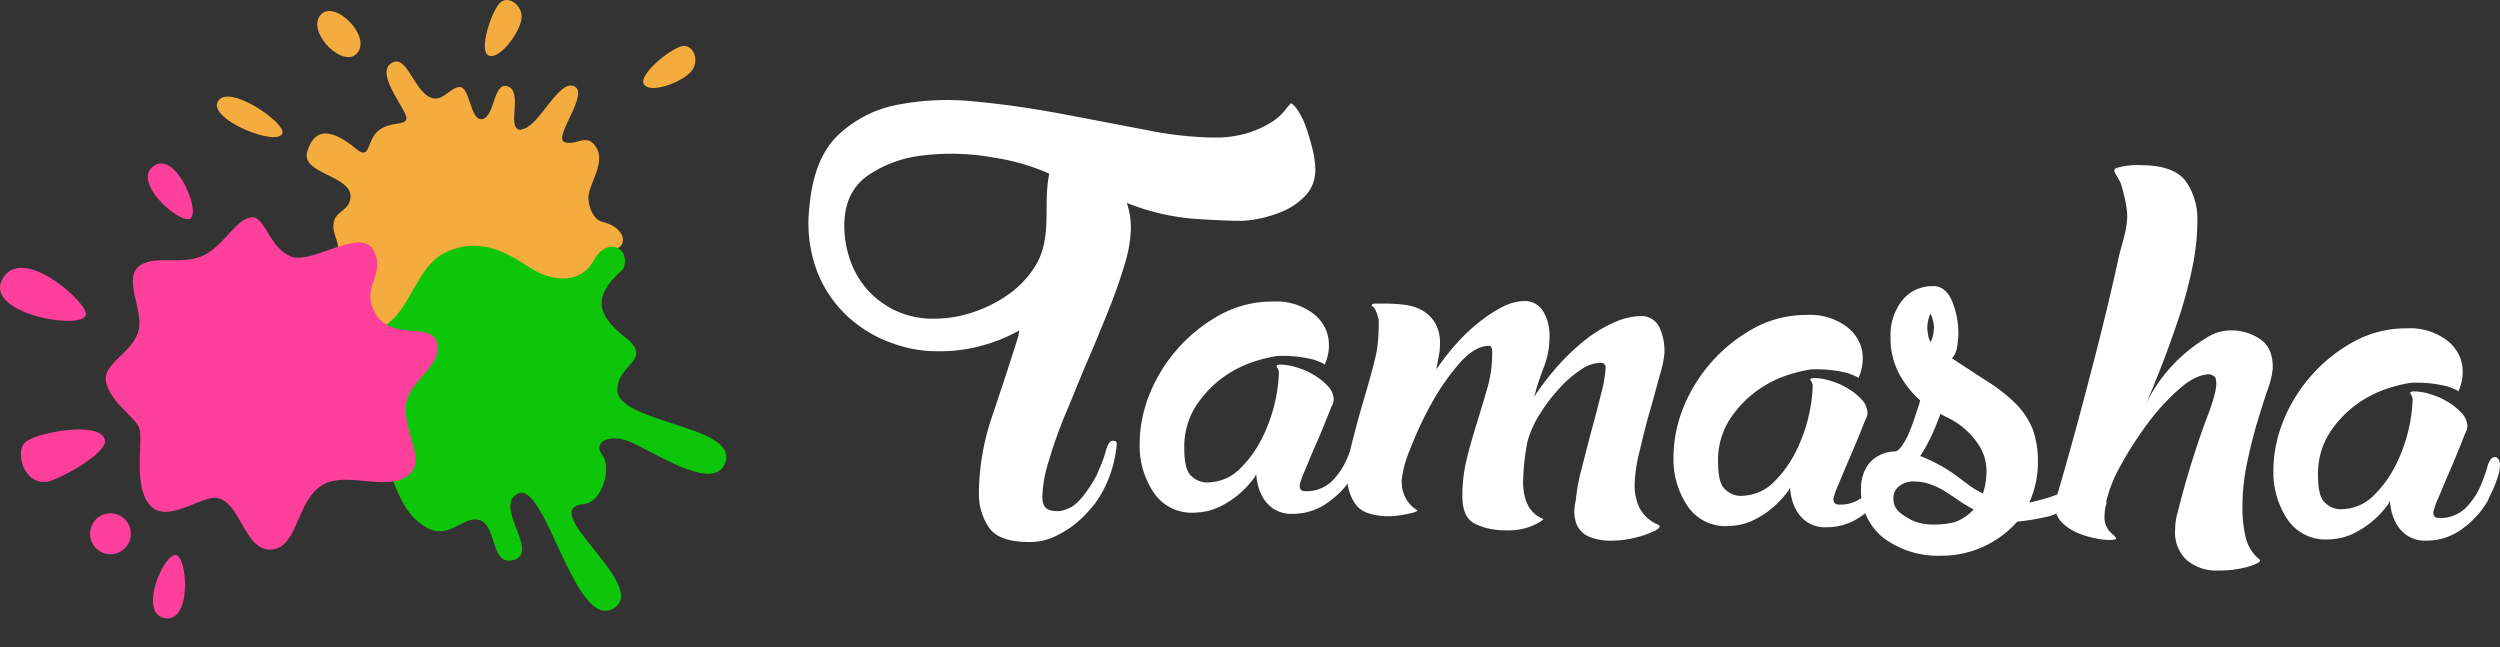 <svg width="85" height="22" fill="none" xmlns="http://www.w3.org/2000/svg"><rect width="100%" height="100%" fill="#333333" stroke="none"/><path d="M46.054 16.087c-.213.38-.507.71-.859.963-.352.27-.784.42-1.228.42a1.113 1.113 0 0 1-.686-.184 1.176 1.176 0 0 1-.369-.42 1.59 1.59 0 0 1-.161-.456 2.556 2.556 0 0 1-.04-.294l-.047.098a3.158 3.158 0 0 1-1.17 1.003c-.162.08-.329.138-.508.173a2.674 2.674 0 0 1-.369.04 1.554 1.554 0 0 1-1.401-.698 2.839 2.839 0 0 1-.467-1.637c0-.6.127-1.193.358-1.747a5.367 5.367 0 0 1 2.433-2.675 3.686 3.686 0 0 1 1.747-.42c.496-.03.98.12 1.378.42.161.127.294.288.386.473.092.184.133.392.133.594 0 .23-.052.455-.15.663 0-.029-.121-.087-.358-.173a4.3 4.3 0 0 0-1.245-.127c-.265.04-.525.104-.773.184a3.86 3.86 0 0 0-1.055.53 3.663 3.663 0 0 0-.934.975c-.282.438-.42.957-.403 1.476 0 .473.08.784.248.923a.777.777 0 0 0 .49.213c.207 0 .415-.035.61-.11.197-.074.37-.19.52-.334.317-.305.576-.663.772-1.055a5.445 5.445 0 0 0 .577-2.225.31.31 0 0 0-.046-.162.195.195 0 0 1-.035-.07c0-.034.046-.051.15-.051.173.006.34.035.507.086.202.058.404.139.583.248.184.104.345.231.49.381a.68.68 0 0 1 .213.467.46.46 0 0 1-.075.242c-.213.542-.386.969-.53 1.292-.145.322-.266.622-.38.899a2.483 2.483 0 0 0-.174.49c0 .133.058.196.173.196.167.012.329-.011.49-.07.156-.057.3-.143.421-.253.208-.201.369-.438.49-.697.104-.225.19-.462.26-.704.057-.213.132-.328.236-.346.098-.017.196.087.196.271 0 .121-.023.237-.058.352a4.53 4.53 0 0 1-.27.675.922.922 0 0 0-.07.155v.006Z" fill="#fff"/><path d="M53.578 17.748a1.502 1.502 0 0 1-.052-.323c0-.064 0-.133.011-.196.006-.064.023-.139.04-.22.035-.345.093-.686.185-1.02.11-.432.225-.882.346-1.343.127-.456.236-.882.335-1.28.08-.283.126-.571.15-.86 0-.115-.07-.172-.197-.172a1.245 1.245 0 0 0-.663.248 3.797 3.797 0 0 0-.726.634 5.902 5.902 0 0 0-.652.859 3.493 3.493 0 0 0-.42.934c-.087.444-.139.9-.15 1.355 0 .674.23 1.101.686 1.28 0 .034-.11.11-.329.213-.3.133-.623.19-.946.173a2.352 2.352 0 0 1-1.032-.213c-.294-.139-.444-.456-.444-.946 0-.444.052-.888.162-1.314.104-.421.22-.825.346-1.217.121-.392.236-.778.346-1.159.11-.386.161-.784.161-1.182 0-.161-.034-.242-.098-.242-.328 0-.669.202-1.02.6a7.967 7.967 0 0 0-.963 1.39 12.432 12.432 0 0 0-.715 1.539 3.688 3.688 0 0 0-.282 1.043c-.006.22.04.438.15.634.097.162.23.3.391.392 0 .03-.12.075-.357.122-.19.04-.386.069-.577.075-.593 0-.98-.133-1.17-.404a1.485 1.485 0 0 1-.282-.876c.005-.433.063-.86.172-1.28a36 36 0 0 1 .381-1.39c.138-.467.271-.928.38-1.378.11-.415.127-.813.133-1.24.006-.109-.011-.143-.046-.27-.017-.064-.017-.064-.052-.139-.023-.052-.017-.052-.052-.098-.034-.034-.029-.034-.057-.052-.035-.029-.047-.069 0-.086.057-.023.098-.017.161-.017h.23c.226 0 .45.011.675.04.213.023.415.08.606.184.178.099.334.248.443.421.127.225.185.479.173.738 0 .133-.011.265-.04.392-.023.133-.052.289-.086.467.213-.317.45-.617.703-.899.242-.271.507-.519.79-.738.242-.196.507-.363.79-.507.225-.116.473-.18.726-.185.127 0 .254.029.364.092a.73.73 0 0 1 .265.266c.15.253.219.547.213.841 0 .364-.063.721-.196 1.055a8.38 8.38 0 0 0-.323.998c.248-.38.525-.738.825-1.072.282-.318.6-.612.934-.877.294-.23.617-.427.957-.576.276-.127.57-.202.876-.214a.67.67 0 0 1 .651.358c.133.27.19.57.185.876a3.47 3.47 0 0 1-.161.773c-.104.386-.214.807-.346 1.256-.133.45-.237.906-.346 1.355-.093.352-.144.71-.162 1.073-.011.26.035.519.133.76.07.156.173.295.294.41.092.075.19.144.294.196.092.04.133.07.133.087 0 .08-.18.184-.542.305-.375.127-.761.19-1.16.185a1.8 1.8 0 0 1-.737-.15.738.738 0 0 1-.26-.202.793.793 0 0 1-.161-.288l.006.006ZM64.204 16.543c-.214.38-.508.709-.86.963-.351.27-.784.42-1.227.42a1.113 1.113 0 0 1-.687-.184 1.176 1.176 0 0 1-.369-.42 1.59 1.59 0 0 1-.161-.456 2.556 2.556 0 0 1-.04-.294l-.047.098c-.167.236-.369.45-.593.634a3.16 3.16 0 0 1-.577.369c-.161.08-.329.138-.507.173a2.674 2.674 0 0 1-.37.04 1.554 1.554 0 0 1-1.401-.698 2.839 2.839 0 0 1-.466-1.637c0-.6.127-1.193.357-1.747a5.367 5.367 0 0 1 2.433-2.675 3.686 3.686 0 0 1 1.747-.42c.496-.03.986.12 1.378.42.161.127.294.288.386.473.093.184.139.392.133.594 0 .23-.052.455-.15.663 0-.03-.121-.087-.357-.173a4.316 4.316 0 0 0-1.246-.127c-.265.04-.524.104-.772.184-.38.121-.733.3-1.055.53a3.665 3.665 0 0 0-.934.975c-.283.438-.421.957-.404 1.476 0 .473.08.784.248.923a.777.777 0 0 0 .49.213c.208 0 .415-.035.611-.11a1.54 1.54 0 0 0 .519-.334c.317-.306.577-.663.773-1.055a5.448 5.448 0 0 0 .576-2.226.31.31 0 0 0-.046-.161.195.195 0 0 1-.035-.07c0-.034.047-.051.15-.051.173.006.34.034.508.086.207.058.403.139.582.248.184.104.346.23.49.38a.706.706 0 0 1 .213.468.444.444 0 0 1-.075.242 33.27 33.27 0 0 1-.53 1.291c-.138.323-.265.623-.38.9a2.483 2.483 0 0 0-.173.49c0 .133.057.196.172.196a1.19 1.19 0 0 0 .49-.07c.156-.057.3-.143.422-.253.201-.202.368-.438.49-.698.103-.224.097-.184.161-.42.058-.214.236-.26.334-.277.098-.018.168-.052.168.132 0 .122.005.035-.03.15-.04.133-.086.254-.138.37a3.985 3.985 0 0 1-.138.305.925.925 0 0 0-.07.155l.007-.005ZM84.601 16.998c-.213.38-.507.71-.859.963-.351.27-.784.42-1.228.42a1.113 1.113 0 0 1-.686-.184 1.175 1.175 0 0 1-.369-.42 1.59 1.59 0 0 1-.161-.456 2.558 2.558 0 0 1-.04-.294l-.047.098a3.156 3.156 0 0 1-1.17 1.003c-.162.08-.329.139-.508.173a2.674 2.674 0 0 1-.368.04 1.58 1.58 0 0 1-.796-.161 1.553 1.553 0 0 1-.606-.536 2.882 2.882 0 0 1-.467-1.638c0-.6.127-1.193.358-1.747a5.342 5.342 0 0 1 2.433-2.675 3.686 3.686 0 0 1 1.747-.42c.496-.03.98.12 1.378.42.161.127.294.289.386.473.092.185.139.392.133.594 0 .23-.052.455-.15.663 0-.029-.121-.087-.358-.173a4.316 4.316 0 0 0-1.245-.127c-.265.04-.525.104-.772.185-.375.12-.733.3-1.056.53a3.663 3.663 0 0 0-.934.974c-.282.439-.42.958-.403 1.476 0 .473.08.785.248.923a.777.777 0 0 0 .49.213c.207 0 .415-.034.61-.11.197-.074.37-.19.52-.334a3.86 3.86 0 0 0 .772-1.055 5.446 5.446 0 0 0 .577-2.225.309.309 0 0 0-.046-.162.196.196 0 0 1-.035-.069c0-.034.046-.052.15-.052.173.006.34.035.507.087.202.057.398.138.583.248.184.103.346.23.49.38a.706.706 0 0 1 .213.467.46.46 0 0 1-.075.242c-.213.542-.386.969-.53 1.292-.139.323-.265.622-.38.9a2.48 2.48 0 0 0-.174.49c0 .132.058.195.173.195.167.012.335-.011.49-.069.156-.058.3-.144.421-.254.202-.201.37-.438.49-.697.104-.225.19-.461.26-.704.057-.213.138-.328.236-.346.098-.017.196.087.196.271 0 .121-.023.237-.057.352a4.53 4.53 0 0 1-.271.675.92.92 0 0 0-.07.155v.006ZM43.875 3.512c.057 0 .132.075.242.225.115.179.213.37.282.571.087.248.162.502.225.755.063.248.098.508.098.767-.006.092-.023.19-.04.283a1.206 1.206 0 0 1-.265.501c-.208.23-.462.415-.738.542-.456.202-.94.323-1.436.352-.41 0-.963-.023-1.66-.07a7.736 7.736 0 0 1-2.272-.541c.098.288.144.588.138.893-.017.421-.092.842-.225 1.246-.15.496-.334 1.02-.559 1.574-.225.559-.461 1.136-.72 1.73-.254.593-.48 1.176-.721 1.74a15.49 15.49 0 0 0-.56 1.575 4.48 4.48 0 0 0-.224 1.228c0 .351.132.495.507.495.161.006.283-.051.432-.115.145-.063.335-.254.433-.38a4.72 4.72 0 0 0 .473-.721c.11-.271.23-.519.305-.801.064-.254.144-.375.242-.375s.139.034.139.11a4.383 4.383 0 0 1-.127.72c-.127.479-.34.928-.629 1.326a8.555 8.555 0 0 1-.322.363 3.554 3.554 0 0 1-.502.433c-.202.138-.415.26-.64.351a1.943 1.943 0 0 1-.767.139c-.686 0-1.141-.167-1.366-.502a2.02 2.02 0 0 1-.335-1.118c0-.865.145-1.73.416-2.554.294-.871.605-1.805.922-2.814.035-.179 0-.011.035-.208a5.16 5.16 0 0 1-1.211.502c-.52.15-1.061.22-1.603.208-.536 0-1.06-.104-1.562-.294a4.358 4.358 0 0 1-1.465-.894 4.103 4.103 0 0 1-1.032-1.522 4.668 4.668 0 0 1-.265-2.18c.092-1.078.404-1.88.934-2.415a4.007 4.007 0 0 1 1.995-1.061 8.904 8.904 0 0 1 2.68-.127c.987.092 1.972.236 2.958.42.986.185 1.932.37 2.849.543.772.161 1.556.254 2.346.265a3.88 3.88 0 0 0 1.148-.156c.27-.086.536-.201.778-.351.173-.104.328-.237.461-.392a2.93 2.93 0 0 1 .213-.254v-.029l-.005.017Zm-8.199 2.393a7.446 7.446 0 0 0-1.926-.553 8.001 8.001 0 0 0-2.346-.07c-.686.07-1.35.306-1.914.698-.525.375-.784.94-.784 1.7 0 .381.063.756.184 1.12.121.368.311.709.56 1.003.265.31.593.559.956.738.421.201.888.305 1.355.294.456 0 .905-.075 1.338-.225a4.5 4.5 0 0 0 1.228-.629c.369-.265.675-.605.905-.991.554-.952.225-2.053.444-3.09v.005Z" fill="#fff"/><path d="M70.061 16.756s.023-.017.035-.023c.011 0 .023-.006.04 0 .08 0 .121.075.121.219 0 .07-.006.144-.023.213a.447.447 0 0 1-.173.214 1.39 1.39 0 0 1-.49.196 8 8 0 0 1-.986.161 3.435 3.435 0 0 1-2.606 1.159 3.089 3.089 0 0 1-1.931-.6 2.023 2.023 0 0 1-.594-.76 2.074 2.074 0 0 1-.179-.952c0-.3.093-.588.271-.824a1.19 1.19 0 0 1 .882-.41c.07 0 .139-.058.225-.173.093-.132.173-.277.237-.42a5.81 5.81 0 0 0 .213-.566c.063-.207.138-.397.184-.576a3.32 3.32 0 0 1-.726-.923 2.595 2.595 0 0 1-.283-1.245c-.017-.45.127-.888.404-1.24a1.27 1.27 0 0 1 .473-.363c.184-.08.386-.12.582-.115.277 0 .49.173.634.513.139.334.208.692.214 1.055 0 .173-.018.346-.046.519a.73.73 0 0 1-.173.369c.478.311.899.588 1.268.824.334.214.646.462.922.738.237.242.427.53.554.842.127.37.19.755.179 1.148 0 .466-.104.928-.294 1.354.282-.063.565-.138.841-.236.081-.029.162-.063.243-.104l-.018.006Zm-5.685.196c0 .41.312.548.566.703.288.162.634.18.812.18.306 0 .565-.041.733-.093a1.59 1.59 0 0 0 .617-.421 5.121 5.121 0 0 1-.566-.346c-.167-.115-.322-.213-.466-.306a2.83 2.83 0 0 0-.468-.213 1.718 1.718 0 0 0-.541-.086.787.787 0 0 0-.479.15.568.568 0 0 0-.161.19.504.504 0 0 0-.047.242Zm1.603-2.883c-.132.346-.242.611-.334.802-.104.219-.225.432-.358.634a5.264 5.264 0 0 1 1.251.686l.393.294c.155.115.317.213.49.294a2.51 2.51 0 0 0 .12-.715 1.63 1.63 0 0 0-.23-.882 2.709 2.709 0 0 0-.53-.617 2.596 2.596 0 0 0-.542-.357 1.753 1.753 0 0 1-.271-.145l.011.006Zm-.45-2.998c0 .092 0 .167.018.254.011.104.035.219.098.3.04-.058.08-.23.08-.23s.03-.168.03-.278c0-.104-.047-.26-.047-.26s-.028-.132-.075-.184c-.034.052-.063.173-.063.173s-.035.133-.04.225Z" fill="#fff"/><path d="M71.63 17.085c-.052.15-.075.305-.075.467a.696.696 0 0 0 .196.542c.133.115.196.19.196.219 0 .029-.075.046-.22.046-.172 0-.345-.023-.518-.064a2.96 2.96 0 0 1-.617-.196 1.653 1.653 0 0 1-.507-.357.797.797 0 0 1-.19-.738c.294-1.003.582-2.024.859-3.062.276-1.043.53-2.006.749-2.9.22-.893.398-1.672.542-2.335.11-.45.248-.807.277-1.268.023-.357-.116-.859-.168-1.044-.057-.213-.092-.247-.16-.374-.03-.064-.185-.237-.047-.306.271-.08.56-.115.842-.098.738 0 1.245.179 1.516.53.288.404.427.894.404 1.39 0 .53-.064 1.055-.173 1.574-.116.56-.266 1.118-.444 1.66-.185.548-.375 1.09-.577 1.61a79.49 79.49 0 0 1-.576 1.429c.155-.363.363-.71.61-1.02.393-.502.871-.935 1.413-1.269.133-.087.271-.161.421-.213a1.58 1.58 0 0 1 .49-.075c.335 0 .663.098.946.282.305.19.455.513.455.975 0 .034 0 .075-.011.11a.702.702 0 0 0-.012.109 4.168 4.168 0 0 1-.184.634c-.104.311-.22.68-.346 1.095-.121.421-.23.871-.335 1.367-.098.484-.144.98-.144 1.476 0 .346.035.686.121 1.02.07.289.237.542.467.727.052.063-.08.144-.38.236a3.596 3.596 0 0 1-1.02.133 1.552 1.552 0 0 1-1.085-.358 1.293 1.293 0 0 1-.305-.455 1.246 1.246 0 0 1-.087-.542c0-.225.035-.45.098-.663a30.8 30.8 0 0 1 .923-3.016c.254-.645.38-1.083.38-1.314 0-.133-.023-.213-.063-.248a.518.518 0 0 0-.162-.075c-.31 0-.663.167-1.043.507-.41.364-.778.767-1.096 1.205-.334.456-.64.929-.91 1.43-.214.38-.375.784-.473 1.211l.023.006Z" fill="#fff"/><path d="M17.734 4.412c-.57.046.086-1.297-.473-1.476-.496-.161-.432 1.026-.859 1.113-.427.086-.41-1.13-.79-1.09-.38.04-.628.652-1.124.265-.496-.386-.715-1.435-1.217-1.049-.501.386.623 1.637.548 1.874-.075.236-.548.069-.951.392-.404.323-.271 1.015-.732.64-.467-.375-1.35-1.044-1.69.075-.23.767 1.551.807 1.47 1.568-.046.456-.524.438-.576.876-.063.52.467.86-.156 1.107-.795.312-2.37.121-2.139 1.044.225.91 1.563.104 2.358-.04.6-.11.779.282.865.588.202.709.11.38.306 1.124.196.738 1.268-.208 1.776.115.513.323-.346 1.28.046 1.597.392.317.634-.83 1.257-.57.622.265-.254 1.274.409 1.516s.744-1.563 1.291-1.816c.871-.404 1.551 2.854 2.658 2.075 1.078-.755-2.364-2.173-1.245-3.47.813-.94 1.678.23 1.562-1.067-.028-.346-.138-1.228.502-1.315.588-.08.42-.772-.334-.94-.323-.074-.479-.495-.49-.807-.018-.444.6-1.199.27-1.724-.322-.524-.663-.051-1.078-.184-.42-.133.865-1.66.323-1.903-.542-.236-1.216 1.424-1.787 1.465v.017ZM18.842 16.883c.9-.588-.617-2.006-1.055-1.758-.433.247.155 2.346 1.055 1.758ZM8.976 16.116c.888.79 3.326-2.929 2.658-3.488-.537-.45-3.656 2.6-2.658 3.488ZM9.604 4.516c.075-.37-1.85-1.69-2.196-1.067-.346.623 2.092 1.58 2.196 1.067ZM12.164 1.783c.45-.6-.842-1.85-1.286-1.251-.444.6.836 1.85 1.286 1.251Z" fill="#F3AC3D"/><path d="M20.991 13.25c0-.87 1.217-1.014.306-1.746-.917-.733-1.269-1.344-.11-2.353.294-.715-.536-1.136-.997-.3-.462.836-1.401.68-1.99.358-.587-.323-1.608-1.246-2.974-.663-.888.38-1.096 1.378-1.724 2.156-.52.64-2.082 1.2-2.064 2.41.011.755 1.25 1.77 1.527 2.318.502.98.64 2.047 1.586 2.53.732.376 1.176-.403 1.718-.287.634.138.404 1.539 1.142 1.378 1.009-.22-.64-1.8.178-2.26.946-.537 1.95 4.681 3.27 3.897 1.268-.755-2.687-3.39-1.004-3.552.634-.057.94-1.256.634-1.643-.38-.49.277-.778.986-.45.963.444 2.79 1.661 3.177.71.525-1.298-3.66-1.344-3.667-2.508l.006.005ZM9.731 15.672c.623.467 1.361-.294.658-.813-.704-.519-1.28.34-.658.813Z" fill="#0DC609"/><path d="M12.736 10.61c-.461-.859.386-1.268-.029-2.087-.415-.819-2.047.45-2.779.208C9.196 8.488 9 7.387 8.596 7.387c-.559 0-.98.998-1.718 1.315-.732.317-1.597-.035-2.122.328-.605.421.15 1.528-.051 2.237-.214.756-1.263 1.107-1.09 1.759.19.692.945 1.13 1.113 1.51.167.381-.231 1.967.374 2.641.606.675 1.816-.41 2.353-.23.755.253.888 1.816 1.793 1.735.9-.08.83-1.741 1.776-2.226.8-.409 2.098.237 2.813-.265.715-.496-.133-1.424-.034-2.433.08-.824 1.366-1.4 1.031-2.173-.27-.629-1.573.017-2.104-.98l.006.005ZM6.498 7.41c.288-.306-.537-2.306-1.286-1.753-.755.554.997 2.059 1.286 1.753ZM5.96 18.872c-.42.006-1.268 1.995-.346 2.145.923.15.761-2.157.346-2.145ZM2.922 10.685c.03-.421-2.168-2.387-2.836-1.2-.67 1.188 2.796 1.776 2.836 1.2ZM3.568 15.003c-.04-.715-2.277-.317-2.686.018-.421.345-.04 1.51.75 1.349.409-.081 1.965-.934 1.936-1.373v.006ZM4.387 17.869a.67.67 0 0 0-.26-.306.656.656 0 0 0-.386-.11.726.726 0 0 0-.38.122.667.667 0 0 0-.248.317.687.687 0 0 0 .161.755.67.67 0 0 0 .357.185.67.67 0 0 0 .398-.047.702.702 0 0 0 .37-.38.704.704 0 0 0-.007-.53l-.005-.006Z" fill="#FE409C"/><path d="M23.16 1.575c-.416.116-1.454.969-1.27 1.286.197.334 1.235-.035 1.586-.404.352-.363.098-.997-.317-.882ZM16.979.117c-.288.323-.703 1.603-.375 1.764.346.179 1.02-.698 1.119-1.193.098-.496-.461-.894-.744-.571Z" fill="#F3AC3D"/></svg>